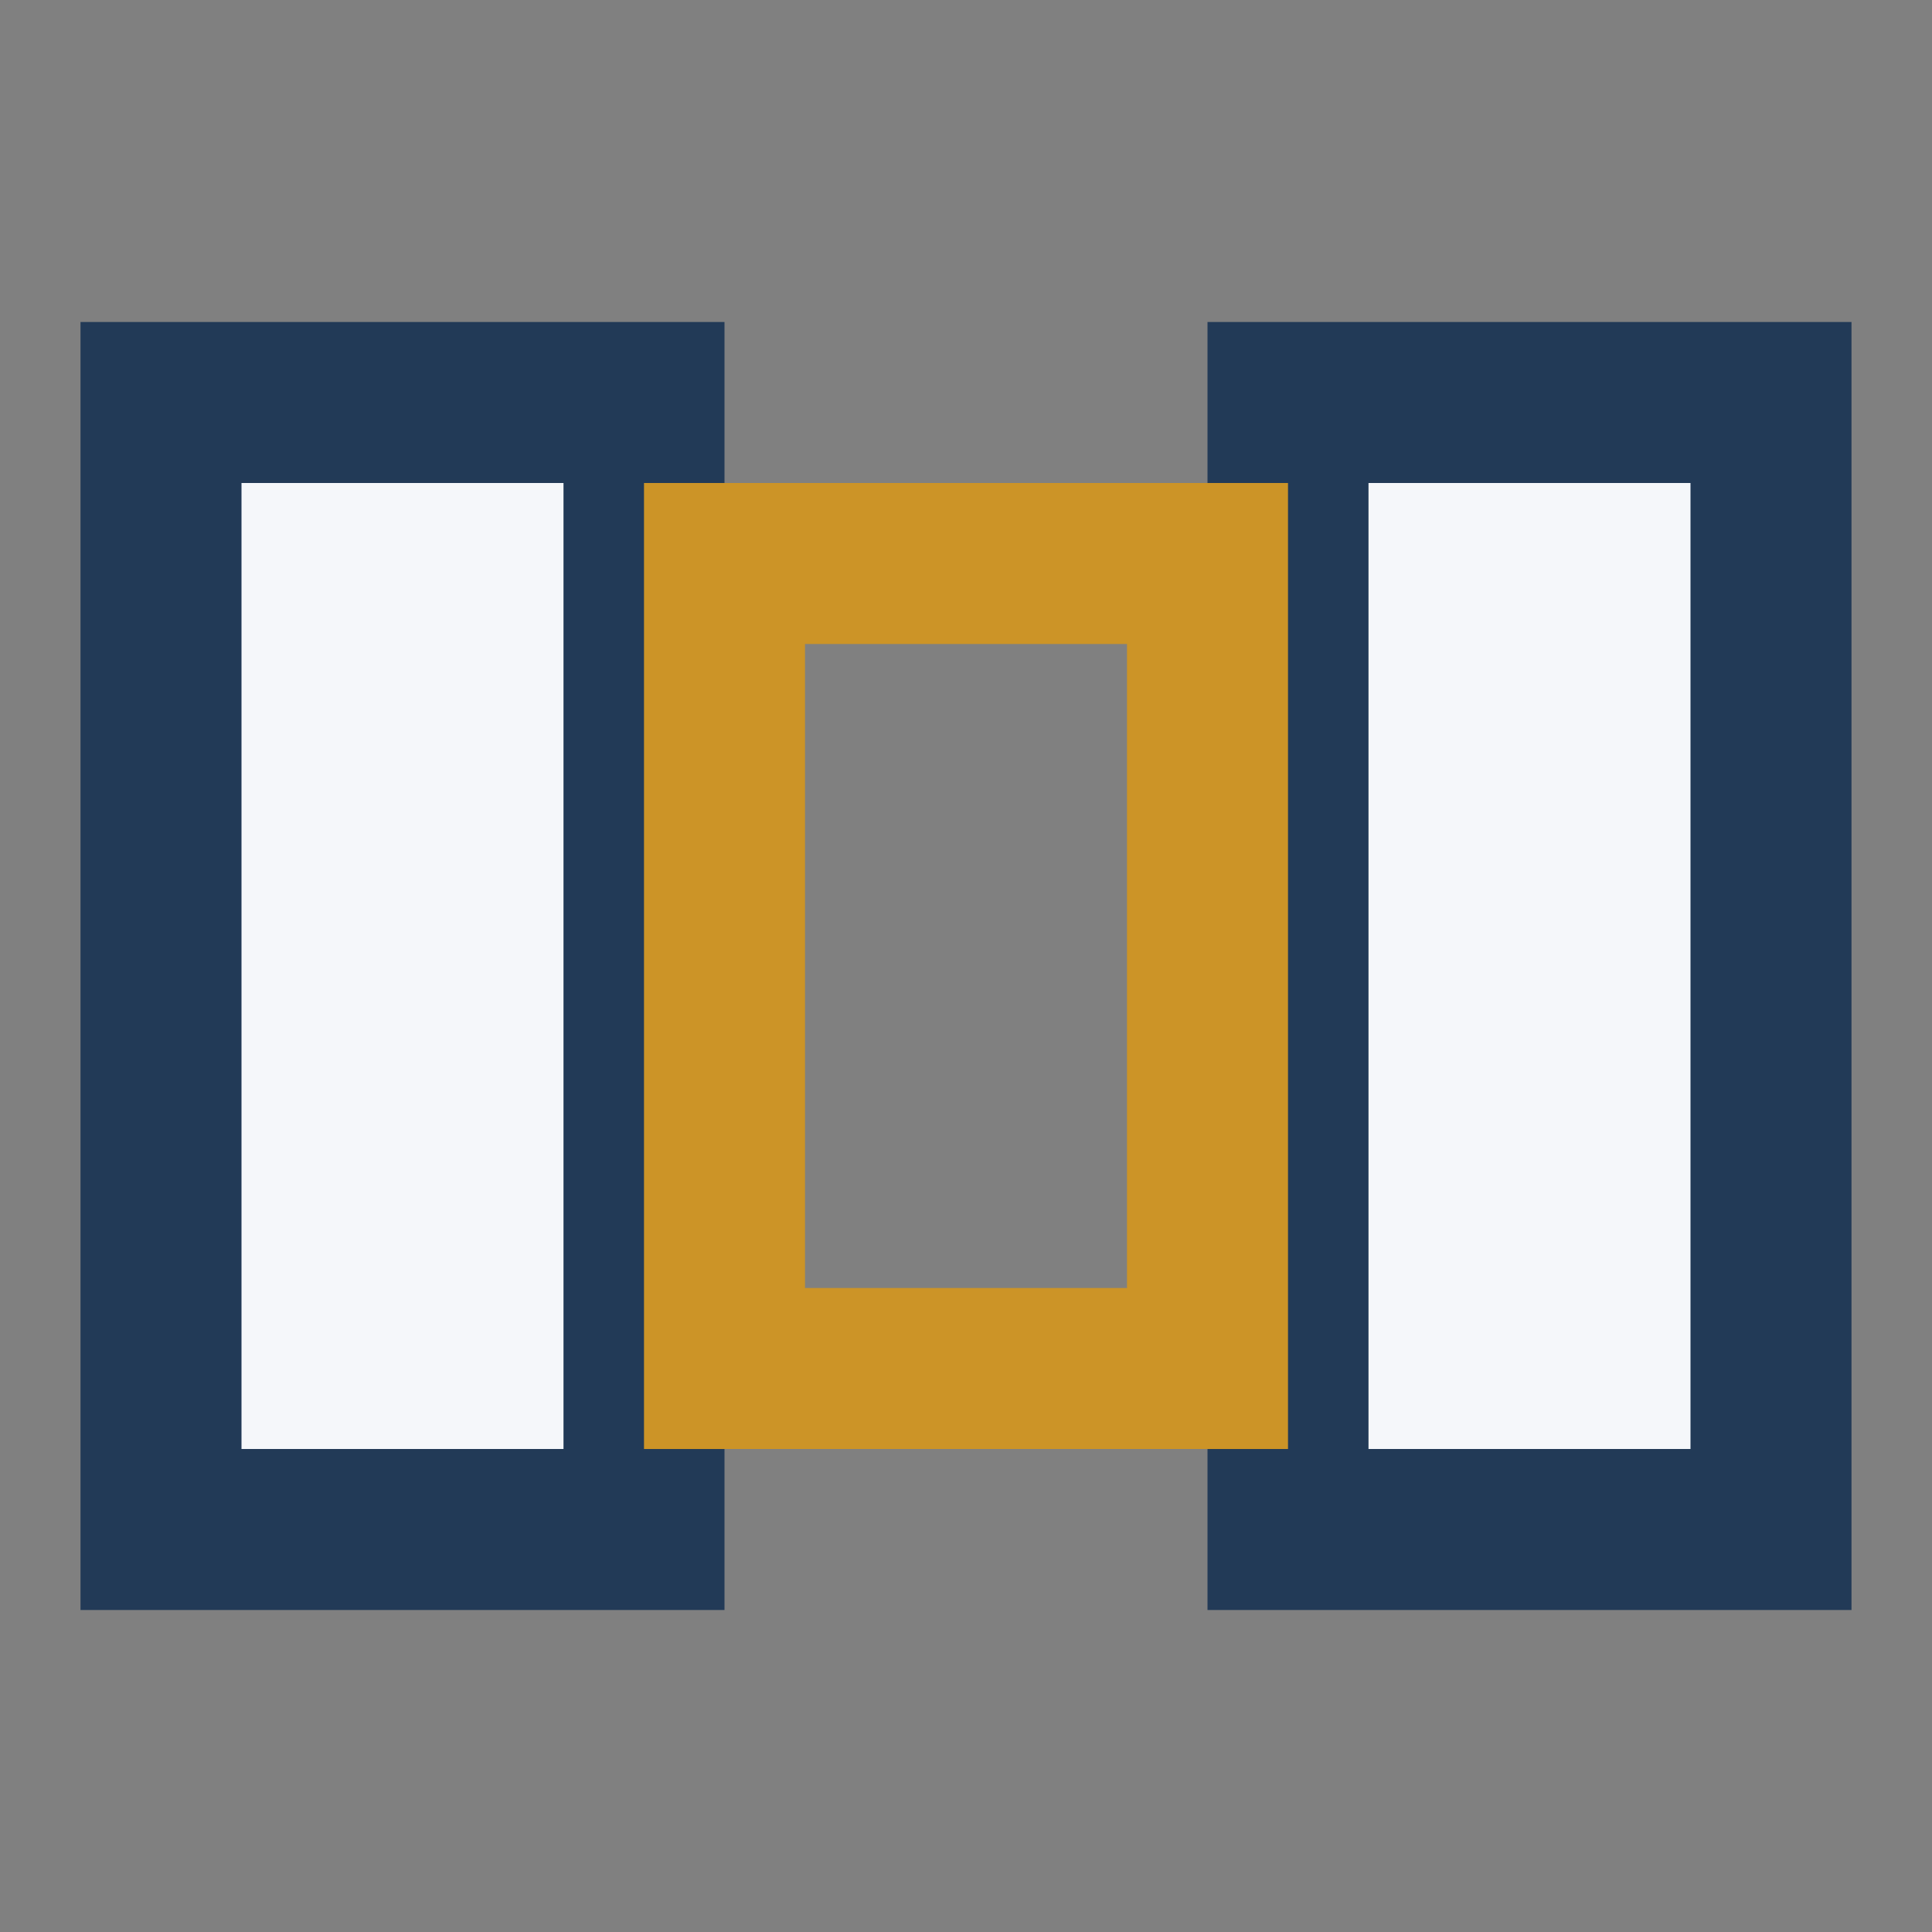 <?xml version="1.0" encoding="UTF-8"?>
<svg xmlns="http://www.w3.org/2000/svg" width="24" height="24" viewBox="0 0 24 24"><rect x="0" y="0" width="24" height="24" fill="#808080" stroke="none"/><rect x="2" y="5" width="6" height="14" fill="#f5f7fa" stroke="#223a57" stroke-width="2"/><rect x="16" y="5" width="6" height="14" fill="#f5f7fa" stroke="#223a57" stroke-width="2"/><rect x="9" y="7" width="6" height="10" fill="none" stroke="#cc9427" stroke-width="2"/></svg>